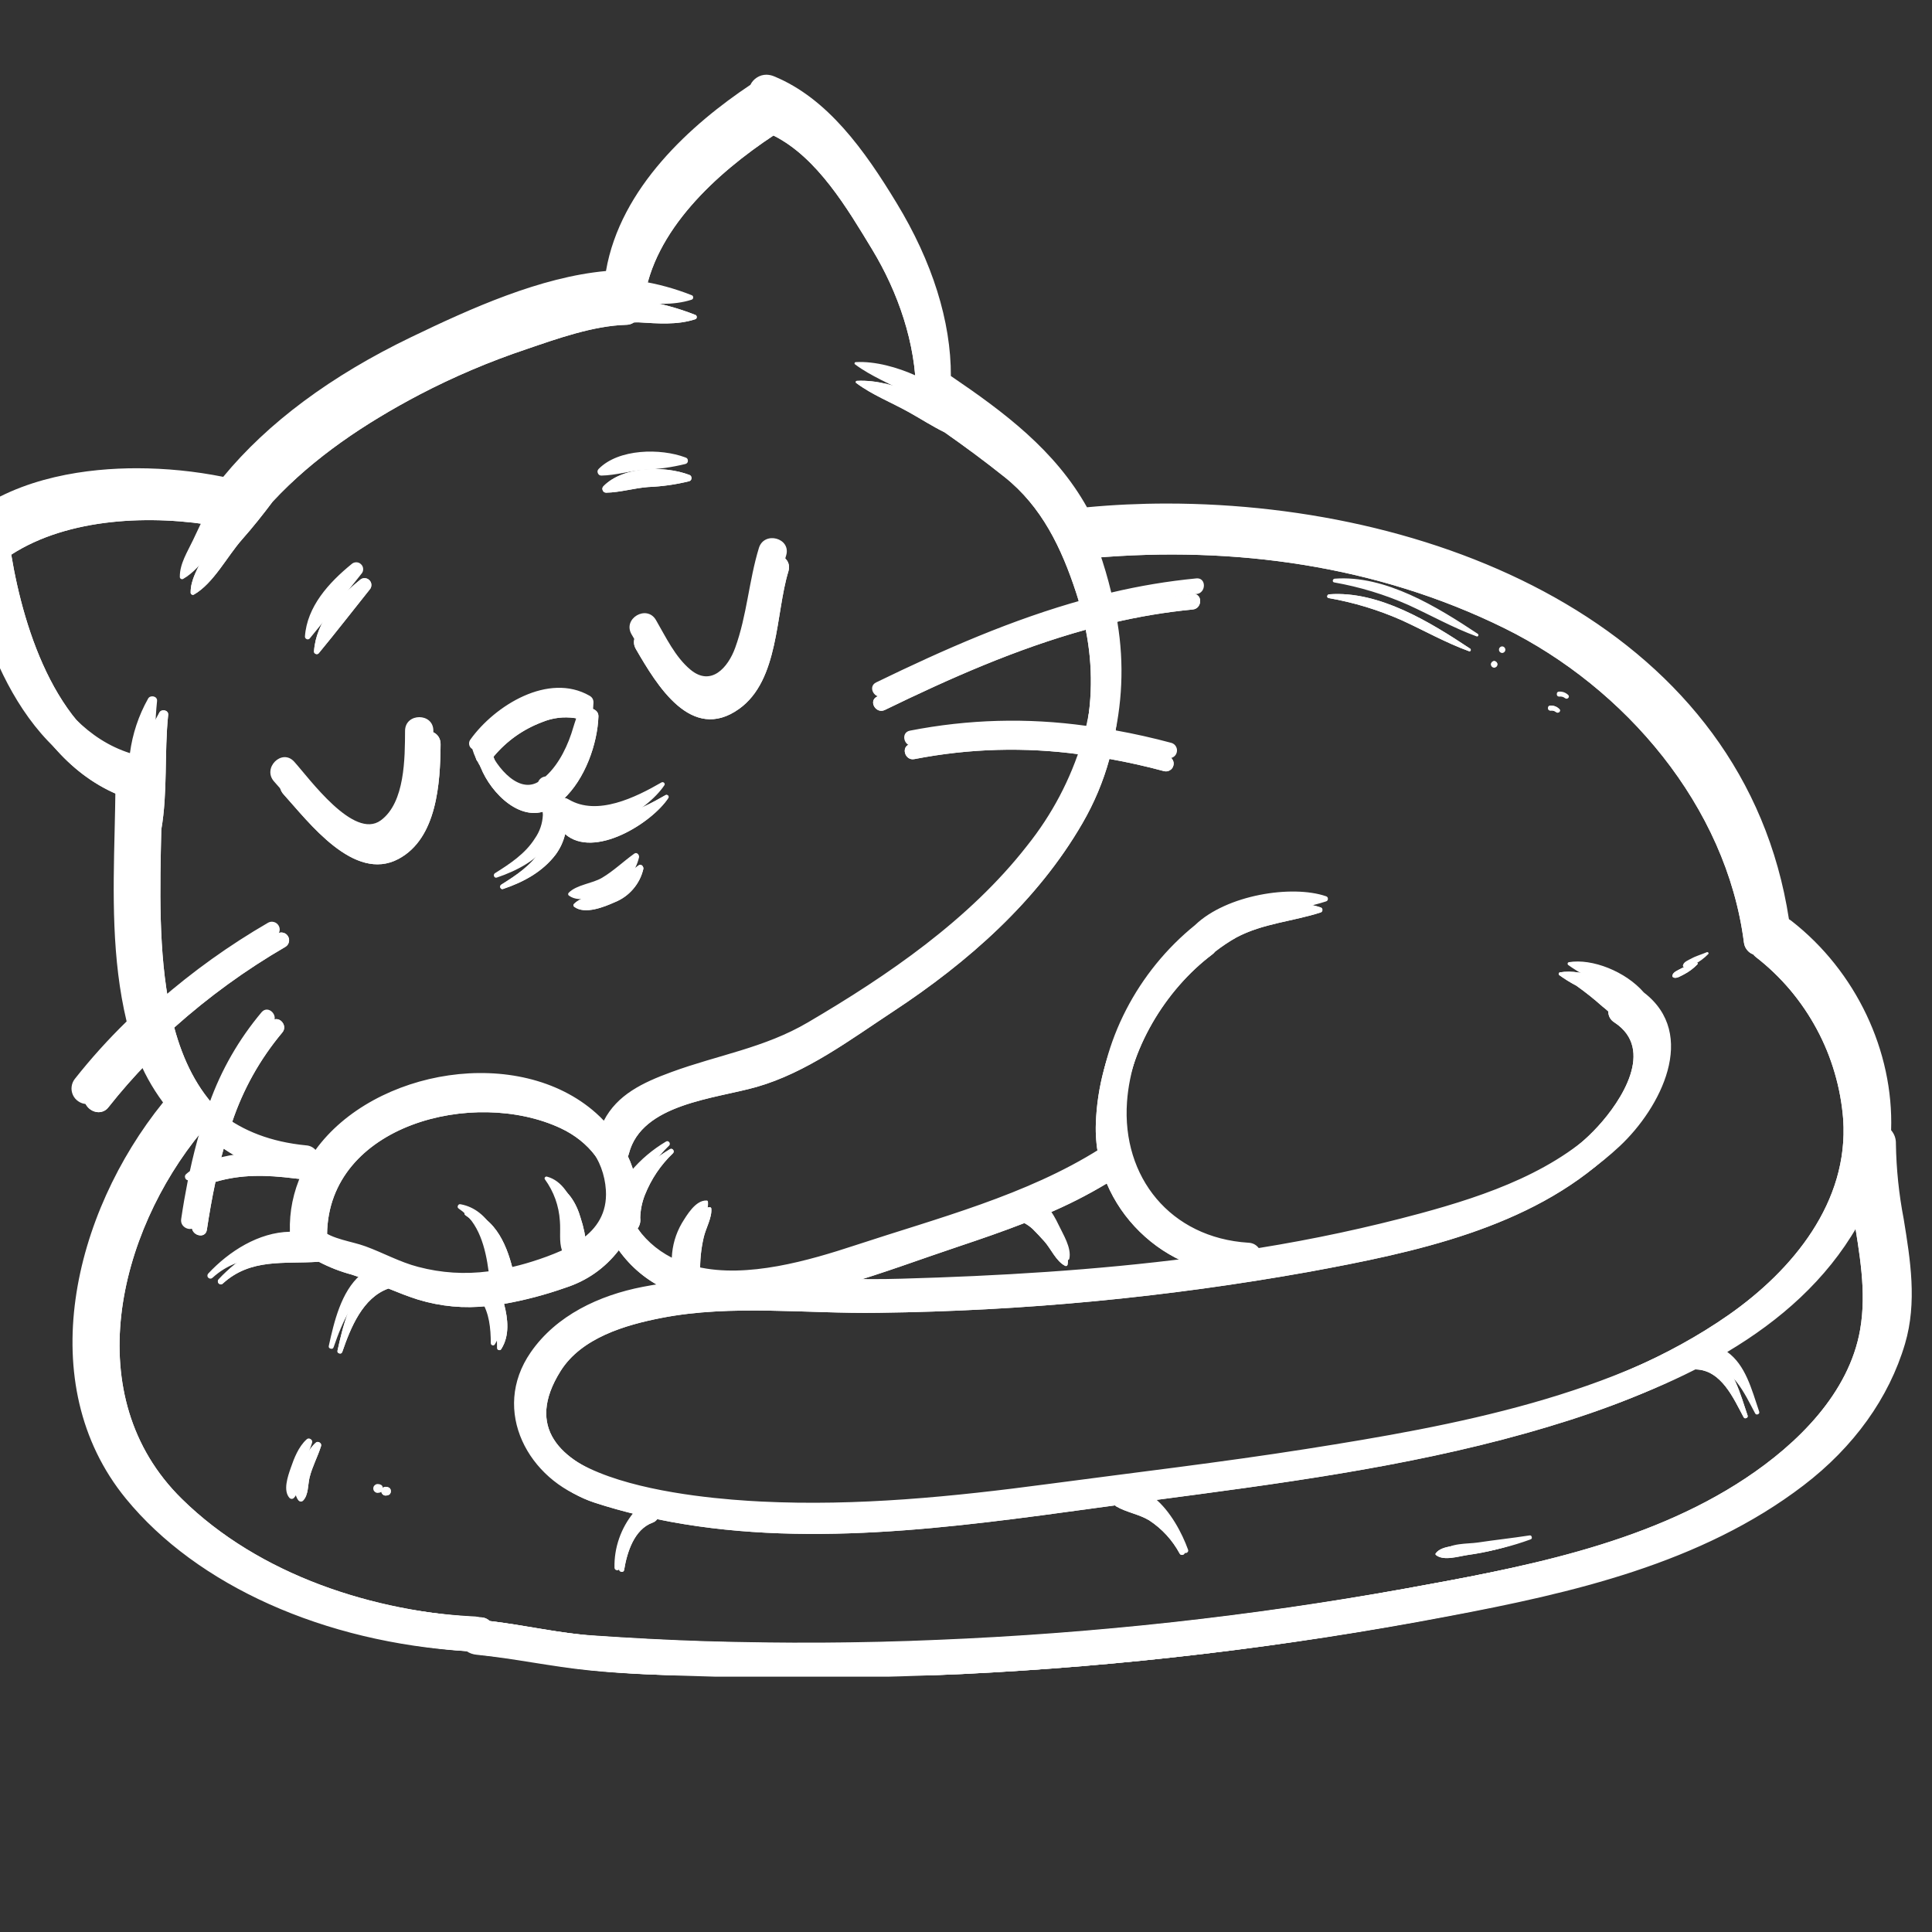 <svg version="1.0" preserveAspectRatio="xMidYMid meet" height="240" viewBox="0 0 180 180" zoomAndPan="magnify" width="240" xmlns:xlink="http://www.w3.org/1999/xlink" xmlns="http://www.w3.org/2000/svg"><rect x="0" y="0" width="180" height="180" fill="#333333" stroke="none"/><defs><clipPath id="1df97ac9aa"><path clip-rule="nonzero" d="M 0 9.086 L 177 9.086 L 177 156.086 L 0 156.086 Z M 0 9.086"></path></clipPath><clipPath id="bfa5f83057"><path clip-rule="nonzero" d="M 0 6.961 L 178.352 6.961 L 178.352 156.211 L 0 156.211 Z M 0 6.961"></path></clipPath></defs><g clip-path="url(#1df97ac9aa)"><path fill-rule="nonzero" fill-opacity="1" d="M 123.828 55.371 C 128.48 55.02 133.258 57.969 136.969 60.434 C 137.09 60.512 137.016 60.727 136.867 60.672 C 134.688 59.879 132.699 58.75 130.594 57.785 C 128.406 56.82 126.137 56.129 123.781 55.719 C 123.574 55.68 123.641 55.387 123.828 55.371 Z M 144.453 66.203 C 144.648 66.176 144.824 66.223 144.98 66.344 C 145.184 66.516 145.473 66.238 145.273 66.051 C 145.043 65.836 144.77 65.73 144.453 65.742 C 144.305 65.746 144.23 65.824 144.23 65.973 C 144.23 66.121 144.305 66.199 144.453 66.203 Z M 59.25 60.48 C 61.184 63.809 64.402 69.234 68.863 66.043 C 72.598 63.367 72.246 57.195 73.449 53.246 C 73.938 51.641 71.43 50.961 70.945 52.559 C 70.027 55.574 69.848 58.746 68.766 61.73 C 68.105 63.547 66.555 65.301 64.668 63.738 C 63.258 62.57 62.395 60.727 61.492 59.172 C 60.652 57.723 58.406 59.031 59.25 60.48 Z M 56.477 45.902 C 57.785 45.879 59.086 45.473 60.398 45.375 C 61.684 45.324 62.953 45.145 64.203 44.836 C 64.352 44.793 64.422 44.691 64.422 44.539 C 64.422 44.383 64.352 44.285 64.203 44.238 C 61.918 43.375 58.059 43.426 56.227 45.297 C 56.117 45.41 56.094 45.539 56.152 45.68 C 56.211 45.824 56.32 45.898 56.477 45.902 Z M 141.699 143.25 C 140.121 143.492 138.535 143.66 136.957 143.898 C 136.062 144.035 134.348 143.918 133.762 144.723 C 133.73 144.777 133.734 144.828 133.781 144.875 C 134.492 145.461 135.902 144.996 136.742 144.875 C 138.473 144.637 140.16 144.219 141.801 143.617 C 141.918 143.582 141.961 143.504 141.93 143.387 C 141.895 143.266 141.82 143.219 141.699 143.25 Z M 29.395 134.434 C 28.66 135.102 28.262 136.141 27.941 137.062 C 27.68 137.824 27.223 139.125 27.836 139.805 C 27.891 139.859 27.957 139.887 28.035 139.887 C 28.113 139.887 28.18 139.859 28.234 139.805 C 28.75 139.289 28.676 138.328 28.844 137.645 C 29.098 136.629 29.598 135.723 29.91 134.734 C 29.949 134.582 29.898 134.469 29.766 134.391 C 29.629 134.312 29.508 134.324 29.395 134.434 Z M 36.133 138.555 C 36.098 138.547 36.062 138.543 36.027 138.535 C 35.898 138.504 35.785 138.531 35.68 138.613 C 35.578 138.695 35.527 138.801 35.527 138.93 C 35.527 139.062 35.578 139.168 35.68 139.25 C 35.785 139.332 35.898 139.355 36.027 139.328 C 36.062 139.32 36.098 139.312 36.133 139.309 C 36.32 139.254 36.414 139.125 36.414 138.93 C 36.414 138.734 36.32 138.609 36.133 138.555 Z M 59.5 80.625 C 58.496 81.344 57.609 82.207 56.547 82.84 C 55.629 83.387 54.211 83.465 53.473 84.223 C 53.434 84.262 53.418 84.309 53.426 84.363 C 53.434 84.418 53.461 84.461 53.508 84.488 C 54.5 85.223 56.27 84.504 57.262 84.062 C 57.934 83.793 58.508 83.387 58.98 82.84 C 59.453 82.293 59.773 81.664 59.938 80.961 C 59.98 80.73 59.734 80.457 59.5 80.625 Z M 37.125 80.027 C 40.723 78.109 41.02 72.938 41.047 69.344 C 41.059 67.672 38.461 67.672 38.449 69.344 C 38.434 71.828 38.453 75.938 36.215 77.574 C 33.73 79.387 29.652 73.711 28.262 72.176 C 27.137 70.934 25.305 72.773 26.426 74.012 C 28.75 76.574 32.977 82.238 37.125 80.027 Z M 156.891 90.781 C 157.355 90.539 157.77 90.23 158.133 89.855 C 158.234 89.762 158.105 89.633 158 89.68 C 157.527 89.891 157.039 90.008 156.586 90.258 C 156.367 90.379 155.867 90.57 155.824 90.863 C 155.805 90.902 155.801 90.941 155.82 90.98 C 155.84 91.023 155.867 91.047 155.91 91.059 C 156.168 91.227 156.672 90.883 156.891 90.781 Z M 139.211 62.195 C 139.293 62.191 139.359 62.16 139.418 62.105 C 139.477 62.047 139.504 61.977 139.504 61.895 C 139.504 61.812 139.477 61.742 139.418 61.684 C 139.359 61.625 139.293 61.594 139.211 61.59 C 139.129 61.594 139.059 61.625 139.004 61.684 C 138.945 61.742 138.918 61.812 138.918 61.895 C 138.918 61.977 138.945 62.047 139.004 62.105 C 139.059 62.164 139.129 62.191 139.211 62.195 Z M 29.688 60.871 C 31.297 58.926 32.848 56.918 34.43 54.941 C 34.547 54.812 34.602 54.664 34.598 54.492 C 34.598 54.32 34.535 54.176 34.414 54.055 C 34.293 53.934 34.145 53.871 33.973 53.867 C 33.801 53.863 33.652 53.922 33.527 54.039 C 31.453 55.73 29.441 57.93 29.254 60.691 C 29.254 60.805 29.309 60.879 29.41 60.922 C 29.516 60.965 29.605 60.949 29.688 60.871 Z M 44.461 70.133 C 46.691 67.02 51.621 63.949 55.398 66.125 C 55.637 66.266 55.758 66.473 55.754 66.75 C 55.664 69.297 54.512 72.594 52.473 74.473 C 52.617 74.805 52.719 75.148 52.773 75.508 C 53.027 75.461 53.262 75.512 53.48 75.652 C 56.094 77.207 59.625 75.457 62.004 74.082 C 62.164 73.988 62.375 74.18 62.266 74.344 C 60.734 76.68 55.344 80.059 52.652 77.711 C 52.488 78.402 52.195 79.035 51.777 79.609 C 50.555 81.223 48.766 82.188 46.871 82.824 C 46.629 82.906 46.496 82.551 46.703 82.422 C 48.07 81.566 49.484 80.633 50.367 79.238 C 50.824 78.586 51.07 77.855 51.105 77.055 C 51.082 76.539 50.98 76.039 50.805 75.555 C 48.129 76.543 45.336 73.41 44.621 71.023 C 44.465 70.93 44.371 70.797 44.336 70.617 C 44.305 70.438 44.344 70.277 44.461 70.133 Z M 50.512 67.277 C 48.719 67.957 47.207 69.031 45.977 70.504 C 46.465 72.211 48.691 75.215 50.664 74.047 C 50.801 73.75 51.027 73.578 51.352 73.535 C 52.625 72.387 53.449 70.594 53.902 69.008 C 54.156 68.109 54.746 67.094 53.559 66.902 C 52.508 66.75 51.492 66.875 50.512 67.277 Z M 176.211 125.637 C 174.742 130.617 171.516 135.117 166.875 138.66 C 157.473 145.84 145.617 148.527 134.277 150.668 C 119.512 153.477 104.621 155.242 89.609 155.969 C 84.375 156.211 79.516 156.328 74.762 156.328 C 72.152 156.328 69.562 156.293 67.062 156.219 L 65.641 156.176 C 62.281 156.082 58.805 155.98 55.406 155.645 C 53.645 155.469 51.879 155.188 50.172 154.918 C 48.484 154.648 46.742 154.371 45.02 154.203 C 44.684 154.172 44.375 154.066 44.094 153.875 C 31.023 153.082 19.336 147.848 12.805 139.859 C 4.176 129.309 7.973 113.672 16.223 103.477 C 15.195 102.094 14.379 100.598 13.766 98.988 C 12.48 100.305 11.27 101.688 10.129 103.129 C 9.891 103.453 9.566 103.617 9.164 103.621 C 8.898 103.609 8.656 103.527 8.438 103.379 C 8.219 103.227 8.055 103.031 7.945 102.793 C 7.832 102.551 7.793 102.297 7.824 102.035 C 7.852 101.77 7.949 101.535 8.109 101.324 C 9.582 99.457 11.172 97.695 12.875 96.035 C 11.496 90.277 11.637 84.301 11.773 78.52 C 11.805 77.129 11.84 75.742 11.852 74.363 C 2 70.957 -1.172 57.973 -2.082 52.488 C -2.102 52.359 -2.113 52.23 -2.109 52.102 C -2.219 51.887 -2.289 51.66 -2.316 51.426 C -2.348 51.188 -2.336 50.953 -2.285 50.719 C -2.23 50.484 -2.141 50.266 -2.012 50.066 C -1.879 49.863 -1.723 49.691 -1.531 49.547 C 3.188 45.977 9.422 45.23 13.816 45.23 C 16.484 45.234 19.129 45.496 21.746 46.02 C 25.84 41.051 31.645 36.734 39.016 33.184 C 44.523 30.527 50.883 27.664 56.898 27.117 C 58.219 19.449 64.773 13.613 70.164 10.016 C 70.301 9.734 70.5 9.512 70.766 9.344 C 71.027 9.176 71.316 9.09 71.625 9.086 C 71.879 9.09 72.121 9.141 72.352 9.238 C 77.258 11.266 80.652 16.02 83.586 20.855 C 86.875 26.258 88.598 31.746 88.578 36.758 C 93.508 40.109 98.148 43.582 101.078 48.816 C 101.094 48.812 101.105 48.812 101.117 48.809 C 103.496 48.586 105.941 48.473 108.395 48.473 C 133.969 48.473 161.488 60.281 165.547 86.648 C 165.637 86.695 165.719 86.754 165.797 86.812 C 171.695 91.418 175.176 98.754 174.934 106.027 C 175.242 106.391 175.391 106.809 175.375 107.285 C 175.414 109.605 175.652 111.902 176.09 114.184 C 176.699 117.941 177.332 121.832 176.211 125.637 Z M 173.305 123.879 C 173.93 120.293 173.227 116.742 172.672 113.176 C 172.418 113.742 172.137 114.305 171.82 114.855 C 168.984 119.777 164.738 123.504 159.883 126.391 C 161.57 127.605 162.117 129.805 162.82 131.883 C 162.848 131.996 162.809 132.074 162.699 132.117 C 162.594 132.164 162.508 132.137 162.449 132.039 C 161.5 130.266 160.371 127.656 158.008 127.586 C 157.938 127.582 157.871 127.574 157.805 127.559 C 152.832 130.199 147.371 132.066 142.203 133.523 C 130.758 136.738 119.012 138.25 107.27 139.805 C 108.75 141.012 109.824 143.051 110.367 144.562 C 110.461 144.832 110.051 144.992 109.914 144.754 C 109.223 143.477 108.273 142.441 107.066 141.645 C 106.09 141.062 104.945 140.906 103.988 140.344 C 103.953 140.316 103.918 140.289 103.887 140.254 C 103.289 140.336 102.691 140.414 102.098 140.496 C 88.742 142.328 74.605 144.309 61.23 141.539 C 61.117 141.691 60.977 141.801 60.797 141.863 C 59.078 142.492 58.414 144.637 58.148 146.277 C 58.102 146.547 57.68 146.473 57.684 146.215 C 57.664 145.289 57.809 144.391 58.109 143.52 C 58.414 142.645 58.859 141.852 59.449 141.137 C 58.09 140.812 56.742 140.438 55.402 140 C 49.809 138.184 46.27 131.797 49.988 126.426 C 52.34 123.023 56.285 121.188 60.262 120.414 C 60.844 120.301 61.434 120.203 62.02 120.117 C 60.25 119.281 58.793 118.07 57.652 116.48 C 56.348 118.164 54.68 119.332 52.652 119.984 C 50.797 120.637 48.898 121.137 46.961 121.48 C 47.336 122.902 47.492 124.449 46.699 125.691 C 46.648 125.777 46.57 125.809 46.473 125.781 C 46.375 125.758 46.324 125.691 46.324 125.59 C 46.316 124.184 46.184 122.844 45.449 121.68 C 43.246 121.926 41.086 121.727 38.961 121.086 C 38.02 120.789 37.102 120.422 36.188 120.051 C 33.793 120.902 32.668 123.699 31.895 125.941 C 31.848 126.082 31.754 126.133 31.609 126.094 C 31.469 126.055 31.414 125.961 31.449 125.816 C 31.93 123.629 32.578 120.855 34.355 119.316 C 33.832 119.113 33.309 118.926 32.773 118.754 C 31.699 118.469 30.676 118.066 29.691 117.551 C 29.676 117.551 29.664 117.559 29.648 117.559 C 26.465 117.773 23.371 117.207 20.762 119.582 C 20.707 119.637 20.641 119.66 20.566 119.66 C 20.492 119.656 20.43 119.629 20.375 119.578 C 20.324 119.527 20.297 119.461 20.297 119.387 C 20.293 119.312 20.32 119.25 20.371 119.195 C 22.289 117.141 25 115.41 27.871 115.352 C 27.816 113.473 28.184 111.676 28.973 109.969 C 28.762 109.945 28.559 109.902 28.352 109.875 C 27.863 109.84 27.488 109.793 27.418 109.785 C 24.781 109.461 22.492 109.402 20.074 110.113 C 19.754 111.602 19.496 113.098 19.273 114.578 C 19.137 115.496 17.746 115.102 17.883 114.195 C 18.059 113.008 18.266 111.816 18.5 110.629 C 18.375 110.602 18.289 110.527 18.25 110.406 C 18.211 110.281 18.23 110.172 18.32 110.074 C 18.438 109.973 18.555 109.875 18.68 109.785 C 18.945 108.543 19.254 107.312 19.617 106.102 C 19.344 105.875 19.066 105.648 18.805 105.406 C 10.973 114.883 7.25 130.125 16.938 139.645 C 24.164 146.758 34.824 150.195 44.797 150.684 C 45.121 150.691 45.402 150.809 45.637 151.031 C 48.926 151.406 52.168 152.184 55.469 152.414 C 58.98 152.656 62.5 152.848 66.016 152.957 C 73.152 153.164 80.297 153.141 87.426 152.832 C 101.863 152.238 116.195 150.664 130.414 148.105 C 141.344 146.121 153.203 143.988 162.629 137.727 C 167.445 134.531 172.27 129.824 173.305 123.879 Z M 14.852 66.383 C 15.055 66.023 15.715 66.156 15.668 66.605 C 15.301 70.133 15.633 73.797 15.027 77.293 C 14.91 82.586 14.734 88.754 15.859 94.137 C 18.969 91.426 22.305 89.039 25.871 86.969 C 26.043 86.875 26.223 86.855 26.41 86.906 C 26.598 86.961 26.738 87.07 26.836 87.238 C 26.934 87.406 26.961 87.586 26.914 87.773 C 26.867 87.961 26.762 88.109 26.598 88.211 C 22.887 90.367 19.434 92.875 16.234 95.734 C 17.055 98.785 18.383 101.5 20.469 103.562 C 21.57 100.48 23.172 97.691 25.273 95.188 C 25.883 94.48 26.898 95.504 26.293 96.207 C 24.211 98.699 22.652 101.488 21.617 104.57 C 23.582 106.082 26.105 107.102 29.363 107.418 C 29.703 107.445 29.992 107.582 30.223 107.832 C 35.613 100.398 48.895 98.141 55.988 104.453 C 56.242 104.68 56.484 104.914 56.703 105.152 C 57.93 102.781 60.242 101.66 62.91 100.688 C 67.199 99.109 71.441 98.48 75.457 96.121 C 82.801 91.809 90.273 86.691 95.566 79.914 C 97.871 77.031 99.566 73.82 100.641 70.289 C 95.469 69.582 90.32 69.727 85.195 70.723 C 84.289 70.906 83.902 69.516 84.812 69.332 C 90.188 68.281 95.586 68.133 101.012 68.887 C 101.793 65.492 101.84 62.086 101.156 58.672 C 94.699 60.457 88.523 63.188 82.441 66.145 C 81.609 66.551 80.879 65.305 81.715 64.902 C 87.938 61.875 94.242 59.102 100.844 57.281 C 100.676 56.598 100.488 55.914 100.262 55.223 C 98.906 51.074 97.066 47.203 93.582 44.434 C 91.773 42.992 89.906 41.609 88.008 40.281 C 86.875 39.723 85.832 39.047 84.645 38.383 C 83.055 37.496 81.238 36.781 79.785 35.691 C 79.738 35.664 79.719 35.621 79.734 35.566 C 79.75 35.516 79.785 35.484 79.84 35.484 C 81.645 35.383 83.688 35.969 85.344 36.715 C 85.336 32.012 83.668 27.215 81.254 23.234 C 78.973 19.48 76.16 14.668 72.062 12.625 C 66.812 16.102 60.863 21.469 60.004 28.031 C 61.637 28.289 63.219 28.723 64.754 29.328 C 64.859 29.359 64.914 29.43 64.914 29.539 C 64.914 29.648 64.859 29.719 64.754 29.75 C 63.082 30.293 61.27 30.137 59.543 30.035 C 59.379 30.027 59.215 30.031 59.055 30.043 C 58.844 30.188 58.609 30.258 58.352 30.262 C 55.281 30.348 51.93 31.547 49.059 32.527 C 45.605 33.684 42.262 35.105 39.031 36.793 C 34.031 39.434 29.258 42.594 25.402 46.738 C 24.5 47.941 23.566 49.117 22.559 50.254 C 21.164 51.828 19.895 54.348 18.074 55.391 C 18.004 55.43 17.938 55.43 17.867 55.391 C 17.797 55.352 17.762 55.289 17.762 55.211 C 17.75 54 18.453 52.922 18.965 51.848 C 19.406 50.918 19.836 49.941 20.375 49.043 C 14.137 47.918 6.371 48.23 1.043 51.68 C 1.051 51.688 1.051 51.688 1.051 51.691 C 2.238 58.852 5.48 68.938 13.18 71.395 C 13.418 69.617 13.973 67.945 14.852 66.383 Z M 101.871 51.98 C 101.98 52.238 102.078 52.504 102.172 52.777 C 102.621 54.066 103.004 55.359 103.312 56.648 C 105.887 56.035 108.492 55.602 111.125 55.344 C 112.051 55.258 112.043 56.699 111.125 56.785 C 108.594 57.031 106.094 57.449 103.621 58.035 C 104.43 61.785 104.457 65.543 103.707 69.305 C 105.438 69.617 107.152 70 108.84 70.457 C 109.027 70.516 109.168 70.629 109.258 70.801 C 109.352 70.969 109.371 71.148 109.32 71.336 C 109.27 71.523 109.16 71.668 108.992 71.766 C 108.824 71.867 108.645 71.891 108.457 71.848 C 106.785 71.395 105.082 71.016 103.363 70.707 C 102.785 72.812 101.945 74.809 100.852 76.695 C 96.652 83.961 90.16 89.668 83.203 94.242 C 79.223 96.863 75.133 99.941 70.484 101.27 C 66.617 102.375 59.789 102.828 58.594 107.477 C 58.57 107.566 58.543 107.652 58.5 107.734 C 58.816 108.395 59.047 109.082 59.188 109.797 C 60.109 108.707 61.184 107.797 62.414 107.07 C 62.645 106.922 62.887 107.254 62.703 107.441 C 61.543 108.551 60.672 109.852 60.078 111.34 C 59.812 112.023 59.668 112.73 59.648 113.461 C 59.695 113.828 59.613 114.164 59.402 114.469 C 59.426 114.492 59.449 114.52 59.469 114.551 C 60.336 115.93 61.496 116.992 62.945 117.738 C 62.996 116.605 63.301 115.551 63.863 114.57 C 64.328 113.824 65.125 112.445 66.141 112.48 C 66.223 112.484 66.266 112.527 66.27 112.609 C 66.352 113.426 65.742 114.473 65.562 115.285 C 65.312 116.363 65.203 117.457 65.234 118.566 C 69.867 119.66 75.574 117.98 79.805 116.59 C 87.344 114.105 95.508 112.012 102.258 107.742 C 102.281 107.727 102.309 107.715 102.332 107.703 C 102.141 106.699 102.059 105.684 102.098 104.66 C 102.328 97.891 105.754 91.43 111 87.191 C 113.91 84.391 119.93 83.473 123.027 84.539 C 123.145 84.574 123.207 84.652 123.207 84.777 C 123.207 84.898 123.145 84.977 123.027 85.016 C 120.41 85.859 117.66 86.027 115.184 87.344 C 114.492 87.734 113.836 88.176 113.207 88.664 C 113.133 88.762 113.047 88.848 112.945 88.922 C 108.547 92.234 105.148 97.883 104.758 103.438 C 104.273 110.332 108.734 115.906 115.895 116.359 C 116.289 116.375 116.609 116.539 116.852 116.852 C 121.859 116.047 126.809 114.984 131.703 113.668 C 137.777 112.016 144.492 109.727 148.875 104.945 C 151.059 102.566 154.207 97.762 150.43 95.27 C 150.043 95.031 149.844 94.684 149.84 94.23 C 149.656 94.066 149.473 93.906 149.27 93.75 C 148.504 93.066 147.703 92.43 146.867 91.836 C 146.309 91.543 145.773 91.211 145.262 90.84 C 145.223 90.801 145.211 90.754 145.223 90.699 C 145.238 90.645 145.273 90.609 145.324 90.594 C 147.48 90.23 150.562 91.457 152.223 93.375 C 157.234 97.211 153.762 103.98 150.012 107.488 C 142.566 114.457 131.66 116.707 121.949 118.496 C 108.688 120.871 95.324 122.145 81.852 122.309 C 75.23 122.418 68.18 121.512 61.645 122.785 C 58.281 123.438 54.172 124.633 52.227 127.738 C 45.562 138.363 65.734 139.863 71.152 140.133 C 79.984 140.566 88.789 139.684 97.539 138.52 C 105.438 137.469 113.367 136.539 121.238 135.301 C 134.699 133.176 149.664 130.465 161.066 122.5 C 167.035 118.32 172.246 112 171.727 104.293 C 171.613 102.816 171.348 101.367 170.93 99.949 C 170.516 98.527 169.957 97.164 169.254 95.863 C 168.551 94.559 167.723 93.344 166.77 92.211 C 165.812 91.082 164.75 90.062 163.578 89.156 C 163.492 89.086 163.414 89.008 163.344 88.922 C 163.105 88.832 162.91 88.688 162.754 88.484 C 162.598 88.285 162.508 88.059 162.477 87.805 C 160.852 75.109 151.395 64.07 140.16 58.527 C 128.277 52.672 114.984 50.848 101.871 51.98 Z M 99.457 117.844 C 99.441 117.891 99.414 117.922 99.367 117.941 C 99.32 117.961 99.277 117.957 99.234 117.934 C 98.375 117.488 97.914 116.328 97.277 115.629 C 96.934 115.246 96.578 114.867 96.215 114.504 C 95.98 114.285 95.723 114.102 95.438 113.953 C 93.438 114.73 91.41 115.43 89.398 116.102 C 85.84 117.289 82.297 118.621 78.688 119.672 C 80.48 119.707 82.27 119.719 84.039 119.668 C 92.902 119.418 101.867 118.887 110.738 117.746 C 109.023 117.047 107.508 116.051 106.188 114.758 C 104.867 113.461 103.84 111.965 103.113 110.262 C 101.312 111.344 99.445 112.289 97.516 113.102 C 97.883 113.605 98.203 114.141 98.469 114.707 C 98.887 115.602 99.68 116.824 99.457 117.844 Z M 51.473 110.289 C 52.887 110.652 53.715 112.145 54.09 113.457 C 54.371 114.305 54.555 115.176 54.637 116.066 C 56.047 115.051 57.023 113.641 56.891 111.531 C 56.707 108.629 54.844 106.34 52.254 105.121 C 44.164 101.32 30.59 104.801 30.473 114.988 C 30.559 115.035 30.637 115.09 30.715 115.152 C 31.758 116.047 33.559 116.227 34.824 116.695 C 36.445 117.289 37.969 118.141 39.648 118.582 C 41.781 119.141 43.938 119.277 46.121 118.992 C 45.844 116.871 45.258 114.48 43.387 113.234 C 43.281 113.168 43.25 113.074 43.301 112.961 C 43.348 112.844 43.434 112.801 43.555 112.832 C 46.211 113.32 47.359 116.293 47.867 118.688 C 48.598 118.527 49.324 118.34 50.055 118.109 C 51.012 117.816 51.941 117.473 52.855 117.07 C 52.582 116.234 52.746 115.332 52.668 114.375 C 52.574 112.961 52.113 111.68 51.289 110.531 C 51.203 110.406 51.344 110.258 51.473 110.289 Z M 20.84 107.016 C 20.664 107.633 20.5 108.254 20.355 108.879 C 21.207 108.57 22.086 108.359 22.988 108.246 C 22.242 107.887 21.523 107.477 20.84 107.016 Z M 20.84 107.016" fill="#ffffff"></path><path fill-rule="nonzero" fill-opacity="1" d="M 123.828 55.371 C 128.48 55.02 133.258 57.969 136.969 60.434 C 137.09 60.512 137.016 60.727 136.867 60.672 C 134.688 59.879 132.699 58.75 130.594 57.785 C 128.406 56.82 126.137 56.129 123.781 55.719 C 123.574 55.68 123.641 55.387 123.828 55.371 Z M 144.453 66.203 C 144.648 66.176 144.824 66.223 144.98 66.344 C 145.184 66.516 145.473 66.238 145.273 66.051 C 145.043 65.836 144.77 65.73 144.453 65.742 C 144.305 65.746 144.23 65.824 144.23 65.973 C 144.23 66.121 144.305 66.199 144.453 66.203 Z M 59.25 60.48 C 61.184 63.809 64.402 69.234 68.863 66.043 C 72.598 63.367 72.246 57.195 73.449 53.246 C 73.938 51.641 71.43 50.961 70.945 52.559 C 70.027 55.574 69.848 58.746 68.766 61.73 C 68.105 63.547 66.555 65.301 64.668 63.738 C 63.258 62.57 62.395 60.727 61.492 59.172 C 60.652 57.723 58.406 59.031 59.25 60.48 Z M 56.477 45.902 C 57.785 45.879 59.086 45.473 60.398 45.375 C 61.684 45.324 62.953 45.145 64.203 44.836 C 64.352 44.793 64.422 44.691 64.422 44.539 C 64.422 44.383 64.352 44.285 64.203 44.238 C 61.918 43.375 58.059 43.426 56.227 45.297 C 56.117 45.41 56.094 45.539 56.152 45.68 C 56.211 45.824 56.32 45.898 56.477 45.902 Z M 141.699 143.25 C 140.121 143.492 138.535 143.66 136.957 143.898 C 136.062 144.035 134.348 143.918 133.762 144.723 C 133.73 144.777 133.734 144.828 133.781 144.875 C 134.492 145.461 135.902 144.996 136.742 144.875 C 138.473 144.637 140.16 144.219 141.801 143.617 C 141.918 143.582 141.961 143.504 141.93 143.387 C 141.895 143.266 141.82 143.219 141.699 143.25 Z M 29.395 134.434 C 28.66 135.102 28.262 136.141 27.941 137.062 C 27.68 137.824 27.223 139.125 27.836 139.805 C 27.891 139.859 27.957 139.887 28.035 139.887 C 28.113 139.887 28.18 139.859 28.234 139.805 C 28.75 139.289 28.676 138.328 28.844 137.645 C 29.098 136.629 29.598 135.723 29.91 134.734 C 29.949 134.582 29.898 134.469 29.766 134.391 C 29.629 134.312 29.508 134.324 29.395 134.434 Z M 36.133 138.555 C 36.098 138.547 36.062 138.543 36.027 138.535 C 35.898 138.504 35.785 138.531 35.68 138.613 C 35.578 138.695 35.527 138.801 35.527 138.93 C 35.527 139.062 35.578 139.168 35.68 139.25 C 35.785 139.332 35.898 139.355 36.027 139.328 C 36.062 139.32 36.098 139.312 36.133 139.309 C 36.32 139.254 36.414 139.125 36.414 138.93 C 36.414 138.734 36.32 138.609 36.133 138.555 Z M 59.5 80.625 C 58.496 81.344 57.609 82.207 56.547 82.84 C 55.629 83.387 54.211 83.465 53.473 84.223 C 53.434 84.262 53.418 84.309 53.426 84.363 C 53.434 84.418 53.461 84.461 53.508 84.488 C 54.5 85.223 56.27 84.504 57.262 84.062 C 57.934 83.793 58.508 83.387 58.98 82.84 C 59.453 82.293 59.773 81.664 59.938 80.961 C 59.98 80.73 59.734 80.457 59.5 80.625 Z M 37.125 80.027 C 40.723 78.109 41.02 72.938 41.047 69.344 C 41.059 67.672 38.461 67.672 38.449 69.344 C 38.434 71.828 38.453 75.938 36.215 77.574 C 33.73 79.387 29.652 73.711 28.262 72.176 C 27.137 70.934 25.305 72.773 26.426 74.012 C 28.75 76.574 32.977 82.238 37.125 80.027 Z M 156.891 90.781 C 157.355 90.539 157.77 90.23 158.133 89.855 C 158.234 89.762 158.105 89.633 158 89.68 C 157.527 89.891 157.039 90.008 156.586 90.258 C 156.367 90.379 155.867 90.57 155.824 90.863 C 155.805 90.902 155.801 90.941 155.82 90.98 C 155.84 91.023 155.867 91.047 155.91 91.059 C 156.168 91.227 156.672 90.883 156.891 90.781 Z M 139.211 62.195 C 139.293 62.191 139.359 62.16 139.418 62.105 C 139.477 62.047 139.504 61.977 139.504 61.895 C 139.504 61.812 139.477 61.742 139.418 61.684 C 139.359 61.625 139.293 61.594 139.211 61.59 C 139.129 61.594 139.059 61.625 139.004 61.684 C 138.945 61.742 138.918 61.812 138.918 61.895 C 138.918 61.977 138.945 62.047 139.004 62.105 C 139.059 62.164 139.129 62.191 139.211 62.195 Z M 29.688 60.871 C 31.297 58.926 32.848 56.918 34.43 54.941 C 34.547 54.812 34.602 54.664 34.598 54.492 C 34.598 54.32 34.535 54.176 34.414 54.055 C 34.293 53.934 34.145 53.871 33.973 53.867 C 33.801 53.863 33.652 53.922 33.527 54.039 C 31.453 55.73 29.441 57.93 29.254 60.691 C 29.254 60.805 29.309 60.879 29.41 60.922 C 29.516 60.965 29.605 60.949 29.688 60.871 Z M 44.461 70.133 C 46.691 67.02 51.621 63.949 55.398 66.125 C 55.637 66.266 55.758 66.473 55.754 66.75 C 55.664 69.297 54.512 72.594 52.473 74.473 C 52.617 74.805 52.719 75.148 52.773 75.508 C 53.027 75.461 53.262 75.512 53.48 75.652 C 56.094 77.207 59.625 75.457 62.004 74.082 C 62.164 73.988 62.375 74.18 62.266 74.344 C 60.734 76.68 55.344 80.059 52.652 77.711 C 52.488 78.402 52.195 79.035 51.777 79.609 C 50.555 81.223 48.766 82.188 46.871 82.824 C 46.629 82.906 46.496 82.551 46.703 82.422 C 48.07 81.566 49.484 80.633 50.367 79.238 C 50.824 78.586 51.07 77.855 51.105 77.055 C 51.082 76.539 50.98 76.039 50.805 75.555 C 48.129 76.543 45.336 73.41 44.621 71.023 C 44.465 70.93 44.371 70.797 44.336 70.617 C 44.305 70.438 44.344 70.277 44.461 70.133 Z M 50.512 67.277 C 48.719 67.957 47.207 69.031 45.977 70.504 C 46.465 72.211 48.691 75.215 50.664 74.047 C 50.801 73.75 51.027 73.578 51.352 73.535 C 52.625 72.387 53.449 70.594 53.902 69.008 C 54.156 68.109 54.746 67.094 53.559 66.902 C 52.508 66.75 51.492 66.875 50.512 67.277 Z M 176.211 125.637 C 174.742 130.617 171.516 135.117 166.875 138.66 C 157.473 145.84 145.617 148.527 134.277 150.668 C 119.512 153.477 104.621 155.242 89.609 155.969 C 84.375 156.211 79.516 156.328 74.762 156.328 C 72.152 156.328 69.562 156.293 67.062 156.219 L 65.641 156.176 C 62.281 156.082 58.805 155.98 55.406 155.645 C 53.645 155.469 51.879 155.188 50.172 154.918 C 48.484 154.648 46.742 154.371 45.02 154.203 C 44.684 154.172 44.375 154.066 44.094 153.875 C 31.023 153.082 19.336 147.848 12.805 139.859 C 4.176 129.309 7.973 113.672 16.223 103.477 C 15.195 102.094 14.379 100.598 13.766 98.988 C 12.48 100.305 11.27 101.688 10.129 103.129 C 9.891 103.453 9.566 103.617 9.164 103.621 C 8.898 103.609 8.656 103.527 8.438 103.379 C 8.219 103.227 8.055 103.031 7.945 102.793 C 7.832 102.551 7.793 102.297 7.824 102.035 C 7.852 101.77 7.949 101.535 8.109 101.324 C 9.582 99.457 11.172 97.695 12.875 96.035 C 11.496 90.277 11.637 84.301 11.773 78.52 C 11.805 77.129 11.84 75.742 11.852 74.363 C 2 70.957 -1.172 57.973 -2.082 52.488 C -2.102 52.359 -2.113 52.23 -2.109 52.102 C -2.219 51.887 -2.289 51.66 -2.316 51.426 C -2.348 51.188 -2.336 50.953 -2.285 50.719 C -2.23 50.484 -2.141 50.266 -2.012 50.066 C -1.879 49.863 -1.723 49.691 -1.531 49.547 C 3.188 45.977 9.422 45.23 13.816 45.23 C 16.484 45.234 19.129 45.496 21.746 46.02 C 25.84 41.051 31.645 36.734 39.016 33.184 C 44.523 30.527 50.883 27.664 56.898 27.117 C 58.219 19.449 64.773 13.613 70.164 10.016 C 70.301 9.734 70.5 9.512 70.766 9.344 C 71.027 9.176 71.316 9.09 71.625 9.086 C 71.879 9.09 72.121 9.141 72.352 9.238 C 77.258 11.266 80.652 16.02 83.586 20.855 C 86.875 26.258 88.598 31.746 88.578 36.758 C 93.508 40.109 98.148 43.582 101.078 48.816 C 101.094 48.812 101.105 48.812 101.117 48.809 C 103.496 48.586 105.941 48.473 108.395 48.473 C 133.969 48.473 161.488 60.281 165.547 86.648 C 165.637 86.695 165.719 86.754 165.797 86.812 C 171.695 91.418 175.176 98.754 174.934 106.027 C 175.242 106.391 175.391 106.809 175.375 107.285 C 175.414 109.605 175.652 111.902 176.09 114.184 C 176.699 117.941 177.332 121.832 176.211 125.637 Z M 173.305 123.879 C 173.93 120.293 173.227 116.742 172.672 113.176 C 172.418 113.742 172.137 114.305 171.82 114.855 C 168.984 119.777 164.738 123.504 159.883 126.391 C 161.57 127.605 162.117 129.805 162.82 131.883 C 162.848 131.996 162.809 132.074 162.699 132.117 C 162.594 132.164 162.508 132.137 162.449 132.039 C 161.5 130.266 160.371 127.656 158.008 127.586 C 157.938 127.582 157.871 127.574 157.805 127.559 C 152.832 130.199 147.371 132.066 142.203 133.523 C 130.758 136.738 119.012 138.25 107.27 139.805 C 108.75 141.012 109.824 143.051 110.367 144.562 C 110.461 144.832 110.051 144.992 109.914 144.754 C 109.223 143.477 108.273 142.441 107.066 141.645 C 106.09 141.062 104.945 140.906 103.988 140.344 C 103.953 140.316 103.918 140.289 103.887 140.254 C 103.289 140.336 102.691 140.414 102.098 140.496 C 88.742 142.328 74.605 144.309 61.23 141.539 C 61.117 141.691 60.977 141.801 60.797 141.863 C 59.078 142.492 58.414 144.637 58.148 146.277 C 58.102 146.547 57.68 146.473 57.684 146.215 C 57.664 145.289 57.809 144.391 58.109 143.52 C 58.414 142.645 58.859 141.852 59.449 141.137 C 58.09 140.812 56.742 140.438 55.402 140 C 49.809 138.184 46.27 131.797 49.988 126.426 C 52.34 123.023 56.285 121.188 60.262 120.414 C 60.844 120.301 61.434 120.203 62.02 120.117 C 60.25 119.281 58.793 118.07 57.652 116.48 C 56.348 118.164 54.68 119.332 52.652 119.984 C 50.797 120.637 48.898 121.137 46.961 121.48 C 47.336 122.902 47.492 124.449 46.699 125.691 C 46.648 125.777 46.57 125.809 46.473 125.781 C 46.375 125.758 46.324 125.691 46.324 125.59 C 46.316 124.184 46.184 122.844 45.449 121.68 C 43.246 121.926 41.086 121.727 38.961 121.086 C 38.02 120.789 37.102 120.422 36.188 120.051 C 33.793 120.902 32.668 123.699 31.895 125.941 C 31.848 126.082 31.754 126.133 31.609 126.094 C 31.469 126.055 31.414 125.961 31.449 125.816 C 31.93 123.629 32.578 120.855 34.355 119.316 C 33.832 119.113 33.309 118.926 32.773 118.754 C 31.699 118.469 30.676 118.066 29.691 117.551 C 29.676 117.551 29.664 117.559 29.648 117.559 C 26.465 117.773 23.371 117.207 20.762 119.582 C 20.707 119.637 20.641 119.66 20.566 119.66 C 20.492 119.656 20.43 119.629 20.375 119.578 C 20.324 119.527 20.297 119.461 20.297 119.387 C 20.293 119.312 20.32 119.25 20.371 119.195 C 22.289 117.141 25 115.41 27.871 115.352 C 27.816 113.473 28.184 111.676 28.973 109.969 C 28.762 109.945 28.559 109.902 28.352 109.875 C 27.863 109.84 27.488 109.793 27.418 109.785 C 24.781 109.461 22.492 109.402 20.074 110.113 C 19.754 111.602 19.496 113.098 19.273 114.578 C 19.137 115.496 17.746 115.102 17.883 114.195 C 18.059 113.008 18.266 111.816 18.5 110.629 C 18.375 110.602 18.289 110.527 18.25 110.406 C 18.211 110.281 18.23 110.172 18.32 110.074 C 18.438 109.973 18.555 109.875 18.68 109.785 C 18.945 108.543 19.254 107.312 19.617 106.102 C 19.344 105.875 19.066 105.648 18.805 105.406 C 10.973 114.883 7.25 130.125 16.938 139.645 C 24.164 146.758 34.824 150.195 44.797 150.684 C 45.121 150.691 45.402 150.809 45.637 151.031 C 48.926 151.406 52.168 152.184 55.469 152.414 C 58.98 152.656 62.5 152.848 66.016 152.957 C 73.152 153.164 80.297 153.141 87.426 152.832 C 101.863 152.238 116.195 150.664 130.414 148.105 C 141.344 146.121 153.203 143.988 162.629 137.727 C 167.445 134.531 172.27 129.824 173.305 123.879 Z M 14.852 66.383 C 15.055 66.023 15.715 66.156 15.668 66.605 C 15.301 70.133 15.633 73.797 15.027 77.293 C 14.91 82.586 14.734 88.754 15.859 94.137 C 18.969 91.426 22.305 89.039 25.871 86.969 C 26.043 86.875 26.223 86.855 26.41 86.906 C 26.598 86.961 26.738 87.07 26.836 87.238 C 26.934 87.406 26.961 87.586 26.914 87.773 C 26.867 87.961 26.762 88.109 26.598 88.211 C 22.887 90.367 19.434 92.875 16.234 95.734 C 17.055 98.785 18.383 101.5 20.469 103.562 C 21.57 100.48 23.172 97.691 25.273 95.188 C 25.883 94.48 26.898 95.504 26.293 96.207 C 24.211 98.699 22.652 101.488 21.617 104.57 C 23.582 106.082 26.105 107.102 29.363 107.418 C 29.703 107.445 29.992 107.582 30.223 107.832 C 35.613 100.398 48.895 98.141 55.988 104.453 C 56.242 104.68 56.484 104.914 56.703 105.152 C 57.93 102.781 60.242 101.66 62.91 100.688 C 67.199 99.109 71.441 98.48 75.457 96.121 C 82.801 91.809 90.273 86.691 95.566 79.914 C 97.871 77.031 99.566 73.82 100.641 70.289 C 95.469 69.582 90.32 69.727 85.195 70.723 C 84.289 70.906 83.902 69.516 84.812 69.332 C 90.188 68.281 95.586 68.133 101.012 68.887 C 101.793 65.492 101.84 62.086 101.156 58.672 C 94.699 60.457 88.523 63.188 82.441 66.145 C 81.609 66.551 80.879 65.305 81.715 64.902 C 87.938 61.875 94.242 59.102 100.844 57.281 C 100.676 56.598 100.488 55.914 100.262 55.223 C 98.906 51.074 97.066 47.203 93.582 44.434 C 91.773 42.992 89.906 41.609 88.008 40.281 C 86.875 39.723 85.832 39.047 84.645 38.383 C 83.055 37.496 81.238 36.781 79.785 35.691 C 79.738 35.664 79.719 35.621 79.734 35.566 C 79.75 35.516 79.785 35.484 79.84 35.484 C 81.645 35.383 83.688 35.969 85.344 36.715 C 85.336 32.012 83.668 27.215 81.254 23.234 C 78.973 19.48 76.16 14.668 72.062 12.625 C 66.812 16.102 60.863 21.469 60.004 28.031 C 61.637 28.289 63.219 28.723 64.754 29.328 C 64.859 29.359 64.914 29.43 64.914 29.539 C 64.914 29.648 64.859 29.719 64.754 29.75 C 63.082 30.293 61.27 30.137 59.543 30.035 C 59.379 30.027 59.215 30.031 59.055 30.043 C 58.844 30.188 58.609 30.258 58.352 30.262 C 55.281 30.348 51.93 31.547 49.059 32.527 C 45.605 33.684 42.262 35.105 39.031 36.793 C 34.031 39.434 29.258 42.594 25.402 46.738 C 24.5 47.941 23.566 49.117 22.559 50.254 C 21.164 51.828 19.895 54.348 18.074 55.391 C 18.004 55.43 17.938 55.43 17.867 55.391 C 17.797 55.352 17.762 55.289 17.762 55.211 C 17.75 54 18.453 52.922 18.965 51.848 C 19.406 50.918 19.836 49.941 20.375 49.043 C 14.137 47.918 6.371 48.23 1.043 51.68 C 1.051 51.688 1.051 51.688 1.051 51.691 C 2.238 58.852 5.48 68.938 13.18 71.395 C 13.418 69.617 13.973 67.945 14.852 66.383 Z M 101.871 51.98 C 101.98 52.238 102.078 52.504 102.172 52.777 C 102.621 54.066 103.004 55.359 103.312 56.648 C 105.887 56.035 108.492 55.602 111.125 55.344 C 112.051 55.258 112.043 56.699 111.125 56.785 C 108.594 57.031 106.094 57.449 103.621 58.035 C 104.43 61.785 104.457 65.543 103.707 69.305 C 105.438 69.617 107.152 70 108.84 70.457 C 109.027 70.516 109.168 70.629 109.258 70.801 C 109.352 70.969 109.371 71.148 109.32 71.336 C 109.27 71.523 109.16 71.668 108.992 71.766 C 108.824 71.867 108.645 71.891 108.457 71.848 C 106.785 71.395 105.082 71.016 103.363 70.707 C 102.785 72.812 101.945 74.809 100.852 76.695 C 96.652 83.961 90.16 89.668 83.203 94.242 C 79.223 96.863 75.133 99.941 70.484 101.27 C 66.617 102.375 59.789 102.828 58.594 107.477 C 58.57 107.566 58.543 107.652 58.5 107.734 C 58.816 108.395 59.047 109.082 59.188 109.797 C 60.109 108.707 61.184 107.797 62.414 107.07 C 62.645 106.922 62.887 107.254 62.703 107.441 C 61.543 108.551 60.672 109.852 60.078 111.34 C 59.812 112.023 59.668 112.73 59.648 113.461 C 59.695 113.828 59.613 114.164 59.402 114.469 C 59.426 114.492 59.449 114.52 59.469 114.551 C 60.336 115.93 61.496 116.992 62.945 117.738 C 62.996 116.605 63.301 115.551 63.863 114.57 C 64.328 113.824 65.125 112.445 66.141 112.48 C 66.223 112.484 66.266 112.527 66.27 112.609 C 66.352 113.426 65.742 114.473 65.562 115.285 C 65.312 116.363 65.203 117.457 65.234 118.566 C 69.867 119.66 75.574 117.98 79.805 116.59 C 87.344 114.105 95.508 112.012 102.258 107.742 C 102.281 107.727 102.309 107.715 102.332 107.703 C 102.141 106.699 102.059 105.684 102.098 104.66 C 102.328 97.891 105.754 91.43 111 87.191 C 113.91 84.391 119.93 83.473 123.027 84.539 C 123.145 84.574 123.207 84.652 123.207 84.777 C 123.207 84.898 123.145 84.977 123.027 85.016 C 120.41 85.859 117.66 86.027 115.184 87.344 C 114.492 87.734 113.836 88.176 113.207 88.664 C 113.133 88.762 113.047 88.848 112.945 88.922 C 108.547 92.234 105.148 97.883 104.758 103.438 C 104.273 110.332 108.734 115.906 115.895 116.359 C 116.289 116.375 116.609 116.539 116.852 116.852 C 121.859 116.047 126.809 114.984 131.703 113.668 C 137.777 112.016 144.492 109.727 148.875 104.945 C 151.059 102.566 154.207 97.762 150.43 95.27 C 150.043 95.031 149.844 94.684 149.84 94.23 C 149.656 94.066 149.473 93.906 149.27 93.75 C 148.504 93.066 147.703 92.43 146.867 91.836 C 146.309 91.543 145.773 91.211 145.262 90.84 C 145.223 90.801 145.211 90.754 145.223 90.699 C 145.238 90.645 145.273 90.609 145.324 90.594 C 147.48 90.23 150.562 91.457 152.223 93.375 C 157.234 97.211 153.762 103.98 150.012 107.488 C 142.566 114.457 131.66 116.707 121.949 118.496 C 108.688 120.871 95.324 122.145 81.852 122.309 C 75.23 122.418 68.18 121.512 61.645 122.785 C 58.281 123.438 54.172 124.633 52.227 127.738 C 45.562 138.363 65.734 139.863 71.152 140.133 C 79.984 140.566 88.789 139.684 97.539 138.52 C 105.438 137.469 113.367 136.539 121.238 135.301 C 134.699 133.176 149.664 130.465 161.066 122.5 C 167.035 118.32 172.246 112 171.727 104.293 C 171.613 102.816 171.348 101.367 170.93 99.949 C 170.516 98.527 169.957 97.164 169.254 95.863 C 168.551 94.559 167.723 93.344 166.77 92.211 C 165.812 91.082 164.75 90.062 163.578 89.156 C 163.492 89.086 163.414 89.008 163.344 88.922 C 163.105 88.832 162.91 88.688 162.754 88.484 C 162.598 88.285 162.508 88.059 162.477 87.805 C 160.852 75.109 151.395 64.07 140.16 58.527 C 128.277 52.672 114.984 50.848 101.871 51.98 Z M 99.457 117.844 C 99.441 117.891 99.414 117.922 99.367 117.941 C 99.32 117.961 99.277 117.957 99.234 117.934 C 98.375 117.488 97.914 116.328 97.277 115.629 C 96.934 115.246 96.578 114.867 96.215 114.504 C 95.98 114.285 95.723 114.102 95.438 113.953 C 93.438 114.73 91.41 115.43 89.398 116.102 C 85.84 117.289 82.297 118.621 78.688 119.672 C 80.48 119.707 82.27 119.719 84.039 119.668 C 92.902 119.418 101.867 118.887 110.738 117.746 C 109.023 117.047 107.508 116.051 106.188 114.758 C 104.867 113.461 103.84 111.965 103.113 110.262 C 101.312 111.344 99.445 112.289 97.516 113.102 C 97.883 113.605 98.203 114.141 98.469 114.707 C 98.887 115.602 99.68 116.824 99.457 117.844 Z M 51.473 110.289 C 52.887 110.652 53.715 112.145 54.09 113.457 C 54.371 114.305 54.555 115.176 54.637 116.066 C 56.047 115.051 57.023 113.641 56.891 111.531 C 56.707 108.629 54.844 106.34 52.254 105.121 C 44.164 101.32 30.59 104.801 30.473 114.988 C 30.559 115.035 30.637 115.09 30.715 115.152 C 31.758 116.047 33.559 116.227 34.824 116.695 C 36.445 117.289 37.969 118.141 39.648 118.582 C 41.781 119.141 43.938 119.277 46.121 118.992 C 45.844 116.871 45.258 114.48 43.387 113.234 C 43.281 113.168 43.25 113.074 43.301 112.961 C 43.348 112.844 43.434 112.801 43.555 112.832 C 46.211 113.32 47.359 116.293 47.867 118.688 C 48.598 118.527 49.324 118.34 50.055 118.109 C 51.012 117.816 51.941 117.473 52.855 117.07 C 52.582 116.234 52.746 115.332 52.668 114.375 C 52.574 112.961 52.113 111.68 51.289 110.531 C 51.203 110.406 51.344 110.258 51.473 110.289 Z M 20.84 107.016 C 20.664 107.633 20.5 108.254 20.355 108.879 C 21.207 108.57 22.086 108.359 22.988 108.246 C 22.242 107.887 21.523 107.477 20.84 107.016 Z M 20.84 107.016" fill="#ffffff"></path></g><g clip-path="url(#bfa5f83057)"><path fill-rule="nonzero" fill-opacity="1" d="M 124.348 53.914 C 129.07 53.555 133.914 56.551 137.68 59.051 C 137.801 59.129 137.727 59.344 137.578 59.293 C 135.367 58.484 133.348 57.34 131.211 56.363 C 128.992 55.383 126.688 54.684 124.301 54.262 C 124.09 54.223 124.16 53.926 124.348 53.914 Z M 145.27 64.902 C 145.469 64.875 145.648 64.922 145.805 65.043 C 146.012 65.219 146.305 64.938 146.105 64.746 C 145.871 64.527 145.59 64.422 145.27 64.434 C 145.117 64.438 145.043 64.516 145.043 64.668 C 145.043 64.816 145.117 64.895 145.27 64.902 Z M 58.84 59.098 C 60.801 62.473 64.066 67.977 68.59 64.738 C 72.379 62.027 72.023 55.762 73.242 51.758 C 73.738 50.129 71.195 49.441 70.703 51.059 C 69.77 54.117 69.594 57.336 68.492 60.363 C 67.824 62.203 66.25 63.984 64.336 62.398 C 62.906 61.215 62.031 59.344 61.113 57.766 C 60.262 56.301 57.984 57.625 58.84 59.098 Z M 56.027 44.309 C 57.355 44.285 58.672 43.875 60.008 43.773 C 61.312 43.719 62.598 43.539 63.863 43.227 C 64.016 43.18 64.09 43.078 64.09 42.926 C 64.09 42.77 64.016 42.668 63.863 42.621 C 61.547 41.746 57.633 41.793 55.773 43.691 C 55.664 43.809 55.637 43.938 55.699 44.082 C 55.758 44.23 55.867 44.305 56.027 44.309 Z M 142.477 143.055 C 140.879 143.305 139.266 143.473 137.668 143.715 C 136.758 143.852 135.023 143.734 134.426 144.551 C 134.395 144.605 134.398 144.656 134.445 144.703 C 135.168 145.301 136.598 144.828 137.449 144.703 C 139.203 144.465 140.914 144.039 142.578 143.43 C 142.699 143.395 142.742 143.316 142.711 143.195 C 142.676 143.074 142.602 143.027 142.477 143.055 Z M 28.555 134.113 C 27.812 134.793 27.402 135.848 27.082 136.781 C 26.812 137.555 26.352 138.875 26.973 139.562 C 27.031 139.617 27.098 139.648 27.176 139.648 C 27.254 139.648 27.324 139.617 27.379 139.562 C 27.898 139.039 27.824 138.066 27.996 137.371 C 28.254 136.34 28.762 135.422 29.078 134.418 C 29.117 134.266 29.066 134.148 28.93 134.07 C 28.793 133.988 28.668 134.004 28.555 134.113 Z M 35.391 138.293 C 35.355 138.289 35.316 138.281 35.281 138.273 C 35.152 138.246 35.035 138.27 34.934 138.355 C 34.828 138.438 34.777 138.543 34.777 138.676 C 34.777 138.809 34.828 138.918 34.934 139 C 35.035 139.082 35.152 139.109 35.281 139.078 C 35.316 139.074 35.355 139.066 35.391 139.059 C 35.582 139.004 35.676 138.875 35.676 138.676 C 35.676 138.477 35.582 138.352 35.391 138.293 Z M 59.094 79.531 C 58.074 80.258 57.176 81.137 56.098 81.777 C 55.168 82.332 53.727 82.414 52.98 83.18 C 52.941 83.223 52.926 83.27 52.934 83.324 C 52.938 83.379 52.965 83.422 53.016 83.449 C 54.023 84.195 55.816 83.465 56.82 83.016 C 57.504 82.746 58.086 82.332 58.566 81.777 C 59.047 81.223 59.371 80.586 59.539 79.871 C 59.578 79.641 59.332 79.359 59.094 79.531 Z M 36.395 78.926 C 40.043 76.98 40.348 71.73 40.375 68.086 C 40.387 66.391 37.75 66.391 37.738 68.086 C 37.723 70.605 37.742 74.777 35.473 76.434 C 32.953 78.273 28.816 72.516 27.406 70.961 C 26.262 69.699 24.406 71.566 25.543 72.82 C 27.898 75.422 32.188 81.168 36.395 78.926 Z M 157.887 89.832 C 158.359 89.586 158.777 89.273 159.148 88.895 C 159.25 88.801 159.121 88.668 159.012 88.715 C 158.535 88.93 158.039 89.047 157.578 89.305 C 157.359 89.426 156.848 89.617 156.805 89.918 C 156.785 89.957 156.781 89.996 156.801 90.035 C 156.82 90.078 156.852 90.102 156.895 90.113 C 157.156 90.281 157.664 89.934 157.887 89.832 Z M 139.953 60.836 C 140.035 60.832 140.105 60.801 140.164 60.742 C 140.219 60.684 140.25 60.613 140.25 60.527 C 140.25 60.445 140.219 60.375 140.164 60.316 C 140.105 60.258 140.035 60.227 139.953 60.223 C 139.871 60.227 139.801 60.258 139.742 60.316 C 139.684 60.375 139.656 60.445 139.656 60.527 C 139.656 60.613 139.684 60.684 139.742 60.742 C 139.801 60.801 139.871 60.832 139.953 60.836 Z M 28.852 59.492 C 30.484 57.52 32.055 55.48 33.66 53.477 C 33.781 53.348 33.836 53.195 33.836 53.023 C 33.832 52.848 33.77 52.699 33.645 52.578 C 33.523 52.453 33.375 52.391 33.199 52.387 C 33.023 52.387 32.875 52.441 32.746 52.562 C 30.645 54.277 28.602 56.508 28.41 59.309 C 28.414 59.422 28.469 59.5 28.57 59.547 C 28.676 59.59 28.77 59.57 28.852 59.492 Z M 43.836 68.887 C 46.102 65.73 51.102 62.617 54.934 64.824 C 55.176 64.965 55.297 65.172 55.293 65.453 C 55.203 68.039 54.035 71.387 51.965 73.289 C 52.113 73.625 52.215 73.977 52.27 74.336 C 52.527 74.293 52.77 74.344 52.988 74.484 C 55.641 76.062 59.219 74.289 61.633 72.895 C 61.797 72.801 62.012 72.992 61.898 73.16 C 60.344 75.527 54.875 78.957 52.148 76.574 C 51.98 77.277 51.688 77.918 51.262 78.5 C 50.02 80.137 48.203 81.113 46.285 81.762 C 46.035 81.844 45.906 81.484 46.113 81.355 C 47.5 80.484 48.938 79.539 49.828 78.125 C 50.293 77.461 50.543 76.723 50.578 75.91 C 50.555 75.387 50.453 74.879 50.273 74.387 C 47.559 75.391 44.723 72.211 44.004 69.789 C 43.844 69.695 43.746 69.559 43.711 69.379 C 43.68 69.195 43.723 69.031 43.836 68.887 Z M 49.977 65.992 C 48.156 66.68 46.625 67.77 45.375 69.262 C 45.871 70.996 48.129 74.043 50.133 72.855 C 50.27 72.555 50.5 72.383 50.828 72.336 C 52.121 71.172 52.957 69.355 53.418 67.746 C 53.676 66.836 54.273 65.805 53.066 65.613 C 52 65.457 50.973 65.582 49.977 65.992 Z M 177.488 125.191 C 175.996 130.242 172.723 134.809 168.016 138.402 C 158.48 145.684 146.449 148.414 134.949 150.582 C 119.969 153.43 104.863 155.223 89.637 155.961 C 84.324 156.207 79.398 156.324 74.574 156.324 C 71.93 156.324 69.301 156.289 66.762 156.215 L 65.324 156.172 C 61.914 156.074 58.387 155.973 54.941 155.629 C 53.152 155.453 51.363 155.168 49.633 154.895 C 47.922 154.621 46.148 154.34 44.402 154.168 C 44.062 154.137 43.75 154.027 43.465 153.836 C 30.207 153.031 18.352 147.723 11.727 139.621 C 2.973 128.914 6.824 113.055 15.191 102.711 C 14.152 101.309 13.32 99.793 12.699 98.16 C 11.398 99.496 10.168 100.895 9.012 102.359 C 8.77 102.688 8.441 102.855 8.031 102.859 C 7.766 102.844 7.52 102.762 7.297 102.609 C 7.074 102.457 6.906 102.262 6.793 102.016 C 6.684 101.773 6.641 101.516 6.672 101.25 C 6.703 100.98 6.801 100.742 6.965 100.527 C 8.457 98.637 10.07 96.848 11.797 95.164 C 10.398 89.32 10.539 83.262 10.68 77.395 C 10.711 75.984 10.746 74.578 10.758 73.176 C 0.766 69.723 -2.449 56.555 -3.375 50.988 C -3.395 50.859 -3.406 50.727 -3.402 50.594 C -3.516 50.379 -3.586 50.148 -3.613 49.91 C -3.645 49.668 -3.633 49.43 -3.578 49.191 C -3.527 48.957 -3.434 48.734 -3.301 48.531 C -3.172 48.328 -3.008 48.152 -2.816 48.004 C 1.973 44.383 8.293 43.625 12.754 43.625 C 15.461 43.629 18.141 43.895 20.797 44.426 C 24.945 39.387 30.836 35.008 38.312 31.406 C 43.902 28.711 50.352 25.809 56.457 25.25 C 57.793 17.473 64.441 11.555 69.914 7.902 C 70.051 7.617 70.254 7.391 70.52 7.223 C 70.785 7.051 71.078 6.965 71.395 6.961 C 71.652 6.965 71.898 7.016 72.133 7.117 C 77.109 9.172 80.551 13.996 83.527 18.902 C 86.863 24.379 88.609 29.949 88.59 35.031 C 93.594 38.43 98.301 41.957 101.273 47.262 C 101.285 47.262 101.297 47.258 101.309 47.258 C 103.723 47.031 106.207 46.914 108.695 46.914 C 134.637 46.914 162.555 58.891 166.672 85.641 C 166.758 85.691 166.844 85.746 166.922 85.809 C 172.906 90.48 176.434 97.922 176.191 105.297 C 176.504 105.664 176.652 106.09 176.637 106.574 C 176.676 108.926 176.918 111.262 177.363 113.57 C 177.984 117.387 178.625 121.332 177.488 125.191 Z M 174.539 123.406 C 175.172 119.773 174.457 116.168 173.898 112.551 C 173.641 113.125 173.352 113.699 173.031 114.254 C 170.156 119.25 165.852 123.027 160.926 125.957 C 162.637 127.188 163.188 129.418 163.902 131.527 C 163.93 131.641 163.891 131.719 163.781 131.766 C 163.672 131.812 163.586 131.785 163.523 131.684 C 162.562 129.887 161.418 127.242 159.02 127.168 C 158.949 127.164 158.883 127.156 158.812 127.141 C 153.77 129.82 148.23 131.715 142.988 133.191 C 131.379 136.449 119.465 137.984 107.555 139.562 C 109.055 140.785 110.141 142.855 110.691 144.387 C 110.789 144.66 110.371 144.824 110.234 144.582 C 109.535 143.289 108.57 142.238 107.344 141.43 C 106.355 140.84 105.191 140.68 104.223 140.109 C 104.188 140.082 104.152 140.055 104.117 140.02 C 103.516 140.102 102.91 140.184 102.305 140.266 C 88.758 142.125 74.418 144.129 60.848 141.32 C 60.734 141.477 60.59 141.586 60.41 141.648 C 58.668 142.289 57.992 144.465 57.723 146.129 C 57.676 146.402 57.25 146.328 57.25 146.062 C 57.23 145.125 57.375 144.215 57.684 143.328 C 57.992 142.445 58.445 141.641 59.039 140.914 C 57.664 140.586 56.297 140.203 54.938 139.762 C 49.262 137.918 45.676 131.441 49.445 125.992 C 51.832 122.539 55.832 120.68 59.867 119.895 C 60.457 119.777 61.055 119.68 61.648 119.59 C 59.852 118.746 58.379 117.516 57.223 115.902 C 55.898 117.613 54.207 118.797 52.148 119.457 C 50.266 120.117 48.34 120.625 46.375 120.973 C 46.754 122.414 46.914 123.988 46.109 125.246 C 46.055 125.336 45.98 125.367 45.879 125.34 C 45.781 125.312 45.73 125.246 45.727 125.145 C 45.719 123.719 45.586 122.359 44.84 121.176 C 42.605 121.426 40.414 121.223 38.262 120.574 C 37.301 120.273 36.375 119.898 35.449 119.523 C 33.02 120.387 31.875 123.227 31.09 125.5 C 31.043 125.645 30.949 125.695 30.801 125.652 C 30.656 125.613 30.602 125.52 30.637 125.375 C 31.125 123.152 31.781 120.34 33.586 118.777 C 33.055 118.574 32.523 118.383 31.98 118.211 C 30.895 117.922 29.852 117.512 28.855 116.988 C 28.84 116.988 28.828 116.996 28.812 116.996 C 25.582 117.215 22.441 116.641 19.797 119.051 C 19.742 119.102 19.676 119.129 19.602 119.125 C 19.523 119.125 19.461 119.098 19.406 119.043 C 19.352 118.992 19.324 118.926 19.324 118.852 C 19.324 118.777 19.348 118.711 19.398 118.656 C 21.344 116.57 24.098 114.816 27.008 114.758 C 26.953 112.852 27.328 111.031 28.125 109.297 C 27.91 109.273 27.707 109.23 27.496 109.199 C 27 109.168 26.621 109.117 26.551 109.109 C 23.875 108.781 21.555 108.723 19.102 109.441 C 18.777 110.953 18.512 112.473 18.289 113.973 C 18.148 114.902 16.738 114.504 16.879 113.582 C 17.055 112.383 17.266 111.172 17.504 109.965 C 17.375 109.941 17.289 109.863 17.25 109.738 C 17.207 109.613 17.23 109.504 17.32 109.406 C 17.441 109.301 17.559 109.203 17.688 109.109 C 17.957 107.852 18.27 106.605 18.637 105.371 C 18.359 105.145 18.078 104.914 17.812 104.668 C 9.867 114.281 6.094 129.742 15.918 139.398 C 23.25 146.613 34.062 150.102 44.176 150.598 C 44.508 150.605 44.793 150.723 45.031 150.949 C 48.367 151.332 51.656 152.121 55.004 152.355 C 58.566 152.602 62.137 152.793 65.707 152.906 C 72.945 153.117 80.188 153.094 87.422 152.777 C 102.066 152.176 116.605 150.578 131.031 147.984 C 142.113 145.973 154.148 143.805 163.707 137.457 C 168.594 134.215 173.488 129.438 174.539 123.406 Z M 13.801 65.082 C 14.008 64.719 14.68 64.852 14.633 65.309 C 14.258 68.887 14.594 72.602 13.98 76.152 C 13.859 81.52 13.684 87.777 14.824 93.234 C 17.977 90.488 21.363 88.062 24.98 85.965 C 25.152 85.871 25.336 85.852 25.527 85.902 C 25.715 85.957 25.859 86.066 25.961 86.238 C 26.059 86.41 26.086 86.59 26.039 86.781 C 25.992 86.973 25.887 87.121 25.719 87.227 C 21.953 89.414 18.449 91.957 15.203 94.855 C 16.039 97.953 17.383 100.707 19.5 102.797 C 20.617 99.672 22.242 96.844 24.375 94.301 C 24.992 93.586 26.023 94.625 25.41 95.336 C 23.297 97.867 21.715 100.695 20.664 103.82 C 22.656 105.355 25.219 106.391 28.523 106.711 C 28.867 106.734 29.16 106.875 29.395 107.133 C 34.863 99.59 48.336 97.301 55.531 103.703 C 55.789 103.93 56.031 104.172 56.258 104.41 C 57.5 102.004 59.848 100.871 62.551 99.883 C 66.906 98.281 71.207 97.645 75.277 95.25 C 82.73 90.875 90.312 85.684 95.68 78.809 C 98.02 75.883 99.734 72.629 100.828 69.047 C 95.582 68.328 90.359 68.473 85.16 69.484 C 84.238 69.672 83.848 68.262 84.77 68.074 C 90.223 67.008 95.699 66.859 101.203 67.625 C 101.996 64.18 102.043 60.727 101.352 57.262 C 94.801 59.07 88.535 61.844 82.367 64.844 C 81.52 65.254 80.777 63.992 81.629 63.578 C 87.941 60.512 94.336 57.695 101.035 55.852 C 100.863 55.156 100.672 54.465 100.445 53.762 C 99.066 49.555 97.199 45.629 93.668 42.82 C 91.832 41.355 89.938 39.953 88.012 38.605 C 86.863 38.039 85.805 37.355 84.602 36.68 C 82.988 35.781 81.145 35.055 79.672 33.953 C 79.621 33.922 79.605 33.879 79.621 33.824 C 79.633 33.77 79.672 33.742 79.727 33.738 C 81.555 33.637 83.629 34.23 85.312 34.988 C 85.301 30.219 83.609 25.352 81.16 21.312 C 78.848 17.504 75.992 12.625 71.84 10.551 C 66.512 14.078 60.477 19.523 59.605 26.18 C 61.262 26.441 62.867 26.879 64.426 27.496 C 64.531 27.527 64.582 27.598 64.582 27.711 C 64.582 27.82 64.531 27.891 64.426 27.926 C 62.727 28.473 60.891 28.312 59.137 28.211 C 58.973 28.203 58.805 28.207 58.641 28.219 C 58.426 28.363 58.188 28.438 57.93 28.441 C 54.816 28.527 51.414 29.746 48.504 30.742 C 45 31.914 41.609 33.355 38.332 35.066 C 33.258 37.746 28.414 40.953 24.504 45.156 C 23.59 46.375 22.641 47.566 21.621 48.723 C 20.207 50.32 18.918 52.875 17.07 53.934 C 17 53.973 16.93 53.973 16.859 53.934 C 16.789 53.891 16.754 53.832 16.754 53.75 C 16.742 52.523 17.457 51.43 17.973 50.34 C 18.422 49.398 18.859 48.402 19.406 47.496 C 13.078 46.352 5.199 46.672 -0.203 50.168 C -0.199 50.176 -0.199 50.176 -0.199 50.18 C 1.008 57.445 4.297 67.676 12.105 70.168 C 12.348 68.363 12.91 66.668 13.801 65.082 Z M 102.078 50.473 C 102.188 50.734 102.285 51.008 102.379 51.281 C 102.836 52.59 103.223 53.898 103.535 55.207 C 106.148 54.586 108.793 54.145 111.465 53.887 C 112.402 53.797 112.395 55.258 111.465 55.348 C 108.898 55.598 106.359 56.02 103.848 56.617 C 104.668 60.422 104.699 64.23 103.938 68.047 C 105.691 68.363 107.434 68.754 109.145 69.215 C 109.332 69.273 109.477 69.391 109.57 69.562 C 109.664 69.738 109.684 69.918 109.633 70.109 C 109.582 70.301 109.469 70.445 109.301 70.543 C 109.129 70.645 108.949 70.672 108.758 70.625 C 107.059 70.168 105.332 69.781 103.59 69.469 C 103.004 71.605 102.152 73.629 101.039 75.543 C 96.781 82.914 90.195 88.703 83.137 93.344 C 79.102 96 74.953 99.125 70.234 100.473 C 66.312 101.594 59.387 102.051 58.172 106.77 C 58.152 106.859 58.121 106.949 58.082 107.031 C 58.402 107.699 58.633 108.395 58.777 109.121 C 59.711 108.016 60.805 107.094 62.051 106.355 C 62.281 106.207 62.531 106.543 62.34 106.734 C 61.168 107.859 60.281 109.176 59.68 110.688 C 59.41 111.379 59.266 112.098 59.246 112.84 C 59.293 113.215 59.211 113.555 58.996 113.859 C 59.02 113.887 59.043 113.914 59.062 113.945 C 59.941 115.344 61.117 116.422 62.59 117.176 C 62.641 116.031 62.949 114.957 63.523 113.965 C 63.992 113.207 64.801 111.809 65.828 111.848 C 65.914 111.848 65.957 111.891 65.961 111.977 C 66.047 112.805 65.426 113.863 65.246 114.688 C 64.988 115.785 64.879 116.895 64.914 118.016 C 69.609 119.129 75.402 117.426 79.691 116.016 C 87.34 113.492 95.621 111.367 102.469 107.039 C 102.492 107.023 102.516 107.008 102.543 106.996 C 102.348 105.977 102.266 104.949 102.305 103.914 C 102.539 97.043 106.016 90.488 111.336 86.191 C 114.285 83.352 120.395 82.418 123.539 83.5 C 123.656 83.535 123.719 83.617 123.719 83.742 C 123.719 83.867 123.656 83.945 123.539 83.984 C 120.879 84.84 118.094 85.012 115.582 86.348 C 114.879 86.742 114.211 87.191 113.574 87.684 C 113.5 87.785 113.41 87.871 113.312 87.949 C 108.848 91.309 105.398 97.035 105 102.672 C 104.512 109.664 109.039 115.32 116.301 115.781 C 116.703 115.797 117.027 115.961 117.273 116.277 C 122.352 115.461 127.371 114.387 132.336 113.047 C 138.496 111.375 145.309 109.051 149.758 104.199 C 151.969 101.789 155.164 96.914 151.332 94.387 C 150.941 94.145 150.742 93.793 150.734 93.332 C 150.551 93.168 150.363 93.004 150.156 92.844 C 149.379 92.152 148.566 91.508 147.719 90.902 C 147.152 90.605 146.609 90.27 146.09 89.895 C 146.051 89.852 146.039 89.805 146.055 89.75 C 146.066 89.695 146.102 89.66 146.156 89.645 C 148.344 89.273 151.469 90.52 153.152 92.465 C 158.238 96.355 154.715 103.219 150.91 106.781 C 143.355 113.852 132.297 116.133 122.441 117.945 C 108.992 120.359 95.434 121.648 81.77 121.812 C 75.051 121.926 67.898 121.008 61.27 122.301 C 57.859 122.961 53.688 124.172 51.715 127.32 C 44.953 138.102 65.418 139.621 70.914 139.895 C 79.875 140.336 88.805 139.441 97.68 138.258 C 105.691 137.191 113.738 136.25 121.723 134.992 C 135.379 132.84 150.559 130.09 162.121 122.008 C 168.18 117.77 173.465 111.355 172.938 103.539 C 172.82 102.043 172.555 100.574 172.129 99.133 C 171.707 97.691 171.141 96.309 170.43 94.988 C 169.719 93.664 168.875 92.43 167.906 91.285 C 166.938 90.137 165.859 89.105 164.672 88.184 C 164.586 88.113 164.504 88.035 164.434 87.949 C 164.191 87.855 163.992 87.707 163.836 87.504 C 163.68 87.301 163.586 87.07 163.555 86.812 C 161.906 73.934 152.312 62.738 140.914 57.113 C 128.859 51.176 115.379 49.324 102.078 50.473 Z M 99.625 117.285 C 99.613 117.332 99.582 117.367 99.535 117.387 C 99.488 117.406 99.441 117.402 99.398 117.375 C 98.527 116.926 98.059 115.75 97.414 115.039 C 97.066 114.652 96.707 114.266 96.34 113.898 C 96.102 113.676 95.836 113.488 95.547 113.34 C 93.52 114.125 91.465 114.836 89.422 115.516 C 85.812 116.723 82.219 118.074 78.559 119.141 C 80.375 119.176 82.191 119.188 83.988 119.133 C 92.977 118.883 102.07 118.344 111.07 117.184 C 109.332 116.477 107.793 115.469 106.453 114.152 C 105.113 112.84 104.074 111.32 103.332 109.594 C 101.508 110.691 99.617 111.652 97.656 112.477 C 98.031 112.988 98.352 113.531 98.621 114.105 C 99.047 115.008 99.852 116.254 99.625 117.285 Z M 50.949 109.621 C 52.387 109.992 53.227 111.504 53.605 112.836 C 53.891 113.695 54.074 114.578 54.16 115.48 C 55.59 114.453 56.582 113.023 56.449 110.883 C 56.262 107.938 54.371 105.617 51.742 104.383 C 43.539 100.523 29.77 104.055 29.648 114.387 C 29.734 114.438 29.816 114.492 29.891 114.559 C 30.953 115.465 32.777 115.645 34.062 116.121 C 35.707 116.723 37.254 117.59 38.957 118.031 C 41.117 118.602 43.309 118.738 45.523 118.449 C 45.238 116.301 44.645 113.875 42.746 112.609 C 42.641 112.539 42.609 112.449 42.66 112.332 C 42.711 112.215 42.797 112.172 42.918 112.199 C 45.613 112.695 46.781 115.711 47.293 118.141 C 48.031 117.98 48.77 117.789 49.516 117.555 C 50.48 117.258 51.43 116.91 52.355 116.5 C 52.074 115.656 52.242 114.738 52.164 113.766 C 52.07 112.332 51.602 111.031 50.762 109.867 C 50.68 109.742 50.816 109.59 50.949 109.621 Z M 19.875 106.301 C 19.699 106.93 19.535 107.559 19.383 108.191 C 20.25 107.879 21.141 107.664 22.055 107.547 C 21.297 107.184 20.57 106.77 19.875 106.301 Z M 19.875 106.301" fill="#ffffff"></path></g></svg>